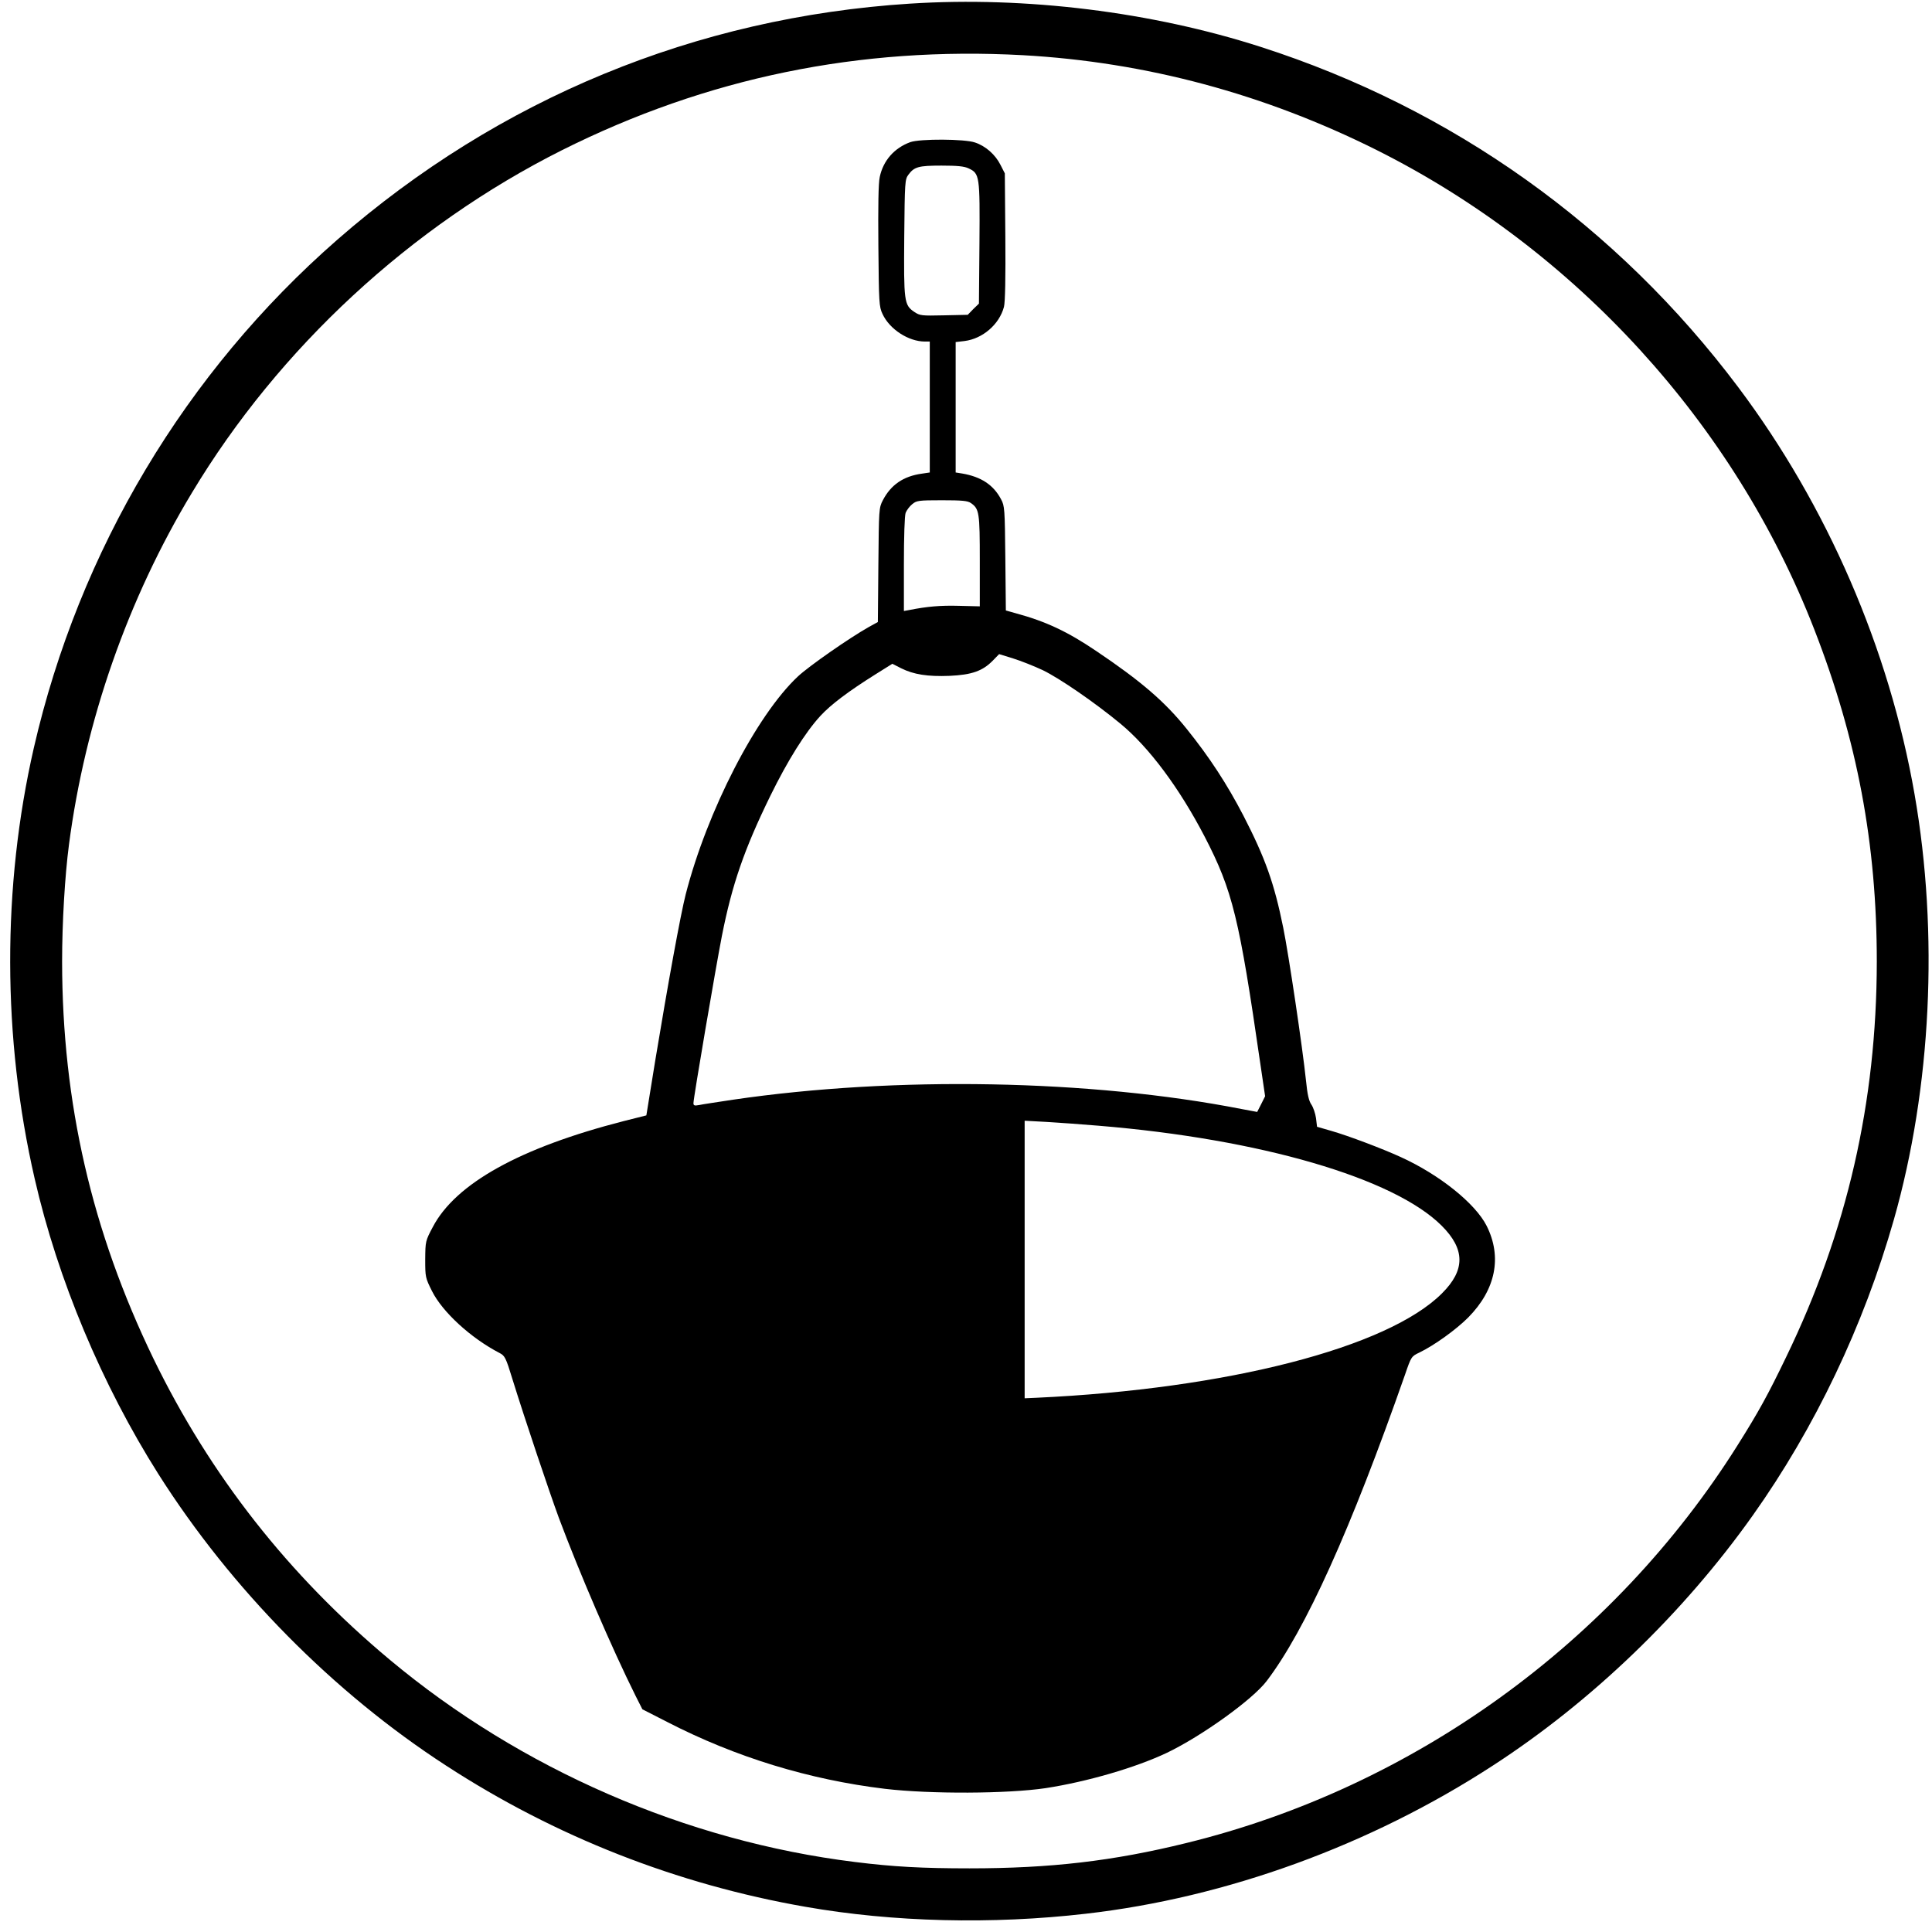<?xml version="1.0" standalone="no"?>
<!DOCTYPE svg PUBLIC "-//W3C//DTD SVG 20010904//EN"
 "http://www.w3.org/TR/2001/REC-SVG-20010904/DTD/svg10.dtd">
<svg version="1.0" xmlns="http://www.w3.org/2000/svg"
 width="1120pt" height="1120pt" viewBox="0 0 1120 1120"
 preserveAspectRatio="xMidYMid meet">
<g transform="translate(0,1120) scale(0.1,-0.1)"
fill="#000000" stroke="none">
<path d="M5276 11179 c-1241 -79 -2385 -551 -3321 -1369 -880 -769 -1496
-1800 -1759 -2946 -184 -804 -183 -1680 5 -2497 134 -585 390 -1195 717 -1712
423 -667 1013 -1266 1669 -1691 632 -411 1337 -688 2083 -818 507 -89 1081
-103 1625 -40 814 93 1649 397 2358 858 574 372 1105 883 1508 1451 360 507
643 1100 818 1715 217 763 261 1658 120 2465 -147 844 -507 1674 -1022 2360
-702 935 -1655 1615 -2768 1973 -630 203 -1362 294 -2033 251z m655 -299 c712
-40 1398 -224 2050 -550 1153 -578 2074 -1587 2537 -2780 249 -640 362 -1243
362 -1925 -1 -816 -172 -1562 -526 -2293 -105 -218 -160 -318 -281 -510 -721
-1146 -1881 -1984 -3195 -2306 -426 -105 -789 -147 -1258 -147 -275 0 -440 9
-665 37 -978 121 -1936 538 -2695 1172 -588 491 -1042 1070 -1371 1747 -357
738 -528 1481 -529 2300 0 226 16 498 40 680 94 716 341 1423 713 2039 504
839 1269 1546 2146 1986 839 420 1726 602 2672 550z"/>
<path d="M5277 10376 c-93 -34 -157 -107 -177 -202 -8 -36 -10 -171 -8 -401 3
-329 4 -351 24 -393 41 -89 151 -160 246 -160 l28 0 0 -379 0 -380 -47 -7
c-106 -15 -178 -64 -225 -154 -23 -44 -23 -52 -26 -375 l-3 -331 -51 -28
c-114 -64 -349 -228 -412 -287 -241 -225 -527 -781 -651 -1264 -30 -118 -102
-513 -176 -960 l-52 -321 -131 -33 c-601 -154 -975 -362 -1107 -614 -43 -81
-43 -83 -44 -188 0 -102 1 -107 39 -183 60 -121 225 -273 393 -360 29 -15 36
-27 73 -149 74 -238 212 -649 270 -807 118 -315 306 -753 445 -1032 l39 -77
145 -74 c396 -204 822 -334 1261 -387 263 -31 710 -29 932 4 240 37 522 119
703 205 202 97 496 308 578 416 225 296 487 877 802 1776 36 105 37 106 83
128 87 42 213 133 283 203 160 162 198 351 107 532 -66 130 -274 297 -499 399
-105 48 -303 123 -401 151 l-83 24 -6 50 c-4 28 -16 63 -27 79 -14 20 -23 57
-31 138 -20 193 -101 735 -132 887 -52 257 -104 403 -230 648 -96 185 -198
341 -330 505 -127 158 -264 276 -524 451 -166 112 -290 171 -467 219 l-57 16
-3 302 c-3 289 -4 304 -25 343 -44 83 -115 130 -225 149 l-38 6 0 378 0 378
51 6 c105 13 202 96 229 198 7 26 10 170 8 407 l-3 367 -25 49 c-30 60 -87
110 -148 130 -60 21 -319 22 -375 2z m338 -152 c64 -30 66 -42 63 -434 l-3
-350 -33 -32 -32 -33 -138 -3 c-130 -3 -139 -2 -172 20 -59 40 -61 61 -58 435
3 319 4 333 24 360 34 46 59 53 192 53 92 0 132 -4 157 -16z m13 -1940 c49
-34 52 -54 52 -336 l0 -263 -121 3 c-108 3 -185 -4 -286 -24 l-33 -6 0 270 c0
161 4 282 10 299 6 15 23 38 38 50 25 21 36 23 172 23 116 0 150 -3 168 -16z
m417 -969 c99 -48 301 -187 450 -310 166 -137 342 -373 489 -656 162 -313 200
-471 322 -1314 l28 -190 -23 -46 -23 -45 -91 17 c-874 171 -2006 192 -2947 54
-91 -14 -180 -27 -197 -31 -27 -5 -33 -3 -33 11 0 30 130 791 165 970 59 298
129 501 280 810 101 206 203 369 291 465 61 66 162 142 318 240 l99 62 51 -26
c72 -36 153 -49 281 -44 129 6 191 28 250 88 l37 38 81 -25 c45 -14 123 -45
172 -68z m325 -2641 c935 -77 1711 -303 1988 -580 136 -136 137 -257 1 -392
-315 -315 -1247 -554 -2351 -605 l-68 -3 0 804 0 805 128 -7 c70 -4 206 -14
302 -22z"/>
</g>
</svg>
